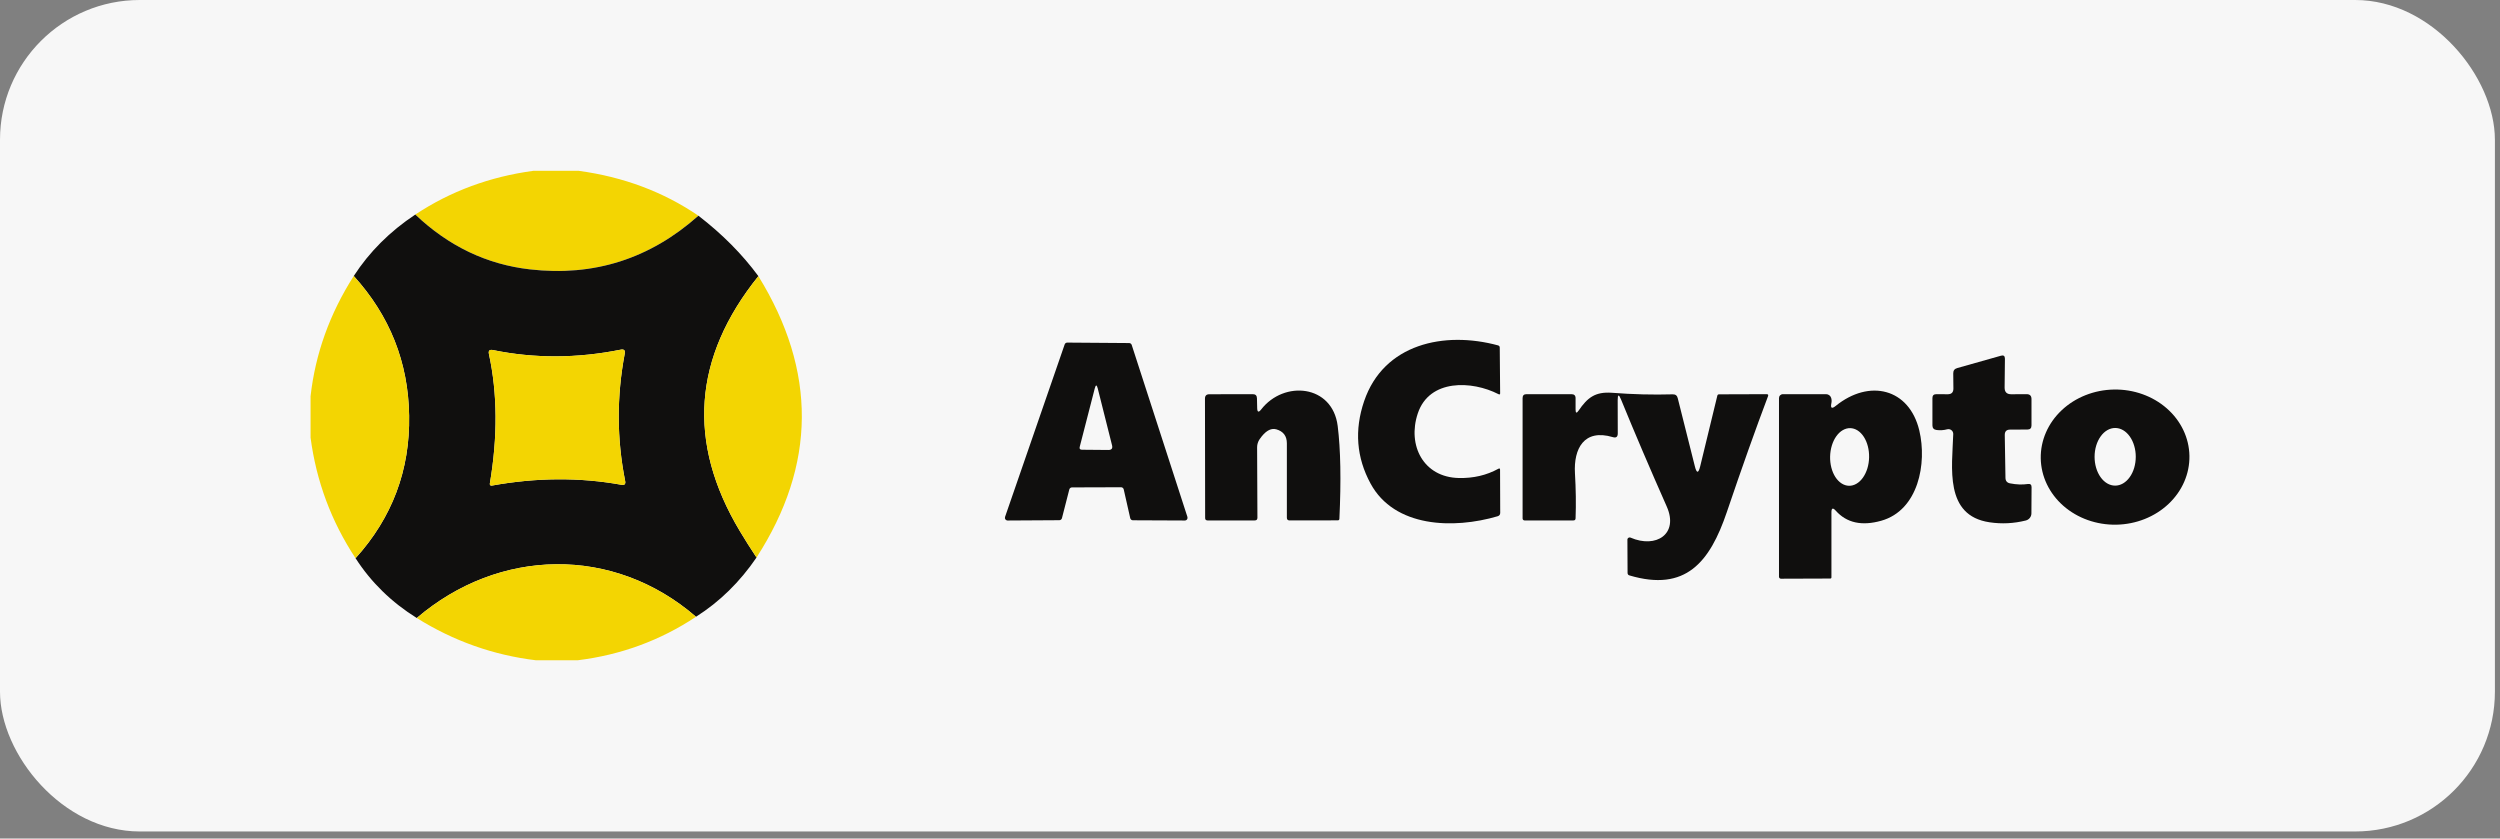 <svg width="161" height="54" viewBox="0 0 161 54" fill="none" xmlns="http://www.w3.org/2000/svg">
<rect x="0" y="0" width="161" height="54" fill="#808080" stroke="none"/>
<rect width="160.672" height="53.547" rx="9" fill="#F7F7F7"/>
<path d="M34.355 11H37.257C40.146 11.39 42.719 12.354 44.978 13.892C41.859 16.667 38.245 17.82 34.135 17.349C31.353 17.033 28.89 15.855 26.745 13.817C29.013 12.316 31.55 11.377 34.355 11Z" fill="#F3D502"/>
<path d="M26.745 13.817C28.89 15.855 31.353 17.033 34.135 17.349C38.245 17.82 41.859 16.667 44.978 13.892C46.512 15.073 47.8 16.37 48.84 17.785C44.631 23.015 44.23 28.484 47.639 34.191C47.983 34.765 48.343 35.336 48.72 35.903C47.646 37.48 46.347 38.753 44.822 39.72C39.494 35.117 32.134 35.277 26.84 39.8C25.212 38.786 23.898 37.502 22.897 35.948C25.259 33.336 26.41 30.274 26.349 26.761C26.296 23.335 25.107 20.34 22.782 17.775C23.786 16.224 25.107 14.904 26.745 13.817ZM31.663 31.274C34.539 30.751 37.322 30.732 40.014 31.219C40.221 31.259 40.303 31.176 40.259 30.969C39.719 28.261 39.711 25.527 40.234 22.768C40.271 22.561 40.186 22.478 39.979 22.518C37.164 23.085 34.419 23.093 31.743 22.543C31.523 22.5 31.438 22.587 31.488 22.803C32.038 25.342 32.057 28.127 31.543 31.159C31.54 31.175 31.542 31.191 31.547 31.206C31.552 31.221 31.561 31.235 31.572 31.246C31.584 31.257 31.598 31.266 31.614 31.271C31.63 31.276 31.647 31.277 31.663 31.274Z" fill="#100F0E"/>
<path d="M22.782 17.775C25.107 20.34 26.296 23.335 26.349 26.761C26.41 30.274 25.259 33.336 22.897 35.948C21.336 33.583 20.37 30.992 20 28.177V25.52C20.307 22.782 21.234 20.2 22.782 17.775Z" fill="#F3D502"/>
<path d="M48.84 17.785C52.61 23.896 52.57 29.935 48.72 35.903C48.343 35.336 47.983 34.765 47.639 34.191C44.23 28.484 44.631 23.015 48.84 17.785Z" fill="#F3D502"/>
<path d="M96.604 30.253L96.614 33.026C96.614 33.139 96.559 33.212 96.449 33.246C93.602 34.086 89.799 33.976 88.263 31.139C87.356 29.465 87.217 27.698 87.848 25.84C89.104 22.138 93.011 21.302 96.474 22.243C96.547 22.263 96.584 22.311 96.584 22.388L96.609 25.32C96.612 25.4 96.577 25.422 96.504 25.385C94.793 24.505 92.046 24.394 91.305 26.626C90.62 28.682 91.67 30.739 93.952 30.784C94.889 30.804 95.737 30.605 96.494 30.189C96.567 30.148 96.604 30.17 96.604 30.253Z" fill="#100F0E"/>
<path d="M72.197 31.379L69.034 31.389C68.996 31.389 68.958 31.402 68.927 31.425C68.896 31.449 68.874 31.482 68.864 31.519L68.389 33.371C68.379 33.408 68.357 33.441 68.326 33.465C68.295 33.488 68.258 33.501 68.219 33.501L64.892 33.521C64.863 33.521 64.835 33.514 64.811 33.501C64.785 33.488 64.764 33.469 64.748 33.446C64.731 33.423 64.721 33.397 64.717 33.369C64.714 33.341 64.717 33.312 64.726 33.286L68.564 22.183C68.576 22.148 68.598 22.118 68.627 22.096C68.657 22.075 68.693 22.063 68.729 22.063L72.717 22.093C72.754 22.093 72.789 22.105 72.819 22.126C72.849 22.148 72.871 22.178 72.882 22.213L76.47 33.291C76.478 33.317 76.481 33.345 76.477 33.372C76.472 33.399 76.462 33.425 76.446 33.448C76.43 33.47 76.409 33.489 76.384 33.501C76.359 33.514 76.332 33.521 76.305 33.521L72.957 33.506C72.918 33.506 72.88 33.492 72.849 33.468C72.818 33.443 72.796 33.409 72.787 33.371L72.367 31.514C72.358 31.476 72.336 31.442 72.305 31.417C72.274 31.393 72.236 31.379 72.197 31.379ZM69.535 28.773C69.501 28.896 69.548 28.959 69.675 28.963L71.381 28.978C71.588 28.978 71.666 28.878 71.616 28.677L70.696 25.02C70.632 24.763 70.567 24.763 70.501 25.02L69.535 28.773Z" fill="#100F0E"/>
<path d="M31.663 31.274C31.647 31.277 31.63 31.276 31.614 31.271C31.598 31.266 31.584 31.257 31.572 31.246C31.561 31.235 31.552 31.221 31.547 31.206C31.542 31.191 31.54 31.175 31.543 31.159C32.057 28.127 32.038 25.342 31.488 22.803C31.438 22.587 31.523 22.5 31.743 22.543C34.419 23.093 37.164 23.085 39.979 22.518C40.186 22.478 40.271 22.561 40.234 22.768C39.711 25.527 39.719 28.261 40.259 30.969C40.303 31.176 40.221 31.259 40.014 31.219C37.322 30.732 34.539 30.751 31.663 31.274Z" fill="#F3D502"/>
<path d="M129.522 25.39L130.518 25.385C130.725 25.385 130.828 25.49 130.828 25.7V27.401C130.828 27.575 130.74 27.662 130.563 27.662L129.447 27.667C129.217 27.667 129.103 27.784 129.107 28.017L129.152 30.774C129.155 30.974 129.255 31.093 129.452 31.129C129.859 31.209 130.243 31.223 130.603 31.169C130.756 31.149 130.833 31.216 130.833 31.369L130.823 33.06C130.823 33.166 130.788 33.269 130.721 33.352C130.655 33.436 130.562 33.495 130.458 33.521C129.687 33.714 128.912 33.753 128.131 33.636C125.204 33.206 125.719 30.108 125.789 27.957C125.791 27.909 125.781 27.86 125.761 27.816C125.741 27.772 125.71 27.734 125.672 27.703C125.634 27.673 125.59 27.652 125.543 27.643C125.495 27.633 125.446 27.634 125.399 27.647C125.179 27.707 124.951 27.722 124.714 27.692C124.537 27.668 124.448 27.568 124.448 27.392V25.635C124.448 25.468 124.532 25.385 124.699 25.385L125.434 25.39C125.678 25.39 125.799 25.268 125.799 25.025L125.789 24.049C125.786 23.866 125.871 23.751 126.045 23.704L128.862 22.908C129.032 22.858 129.117 22.923 129.117 23.104L129.097 24.955C129.093 25.245 129.235 25.39 129.522 25.39Z" fill="#100F0E"/>
<path d="M81.218 26.371C82.689 24.474 85.811 24.765 86.147 27.432C86.337 28.953 86.373 30.946 86.257 33.411C86.253 33.477 86.218 33.511 86.151 33.511L83.049 33.516C82.933 33.516 82.874 33.458 82.874 33.341V28.552C82.874 28.079 82.646 27.777 82.189 27.647C81.835 27.55 81.478 27.764 81.118 28.287C81.014 28.44 80.958 28.62 80.958 28.802L80.978 33.341C80.978 33.458 80.921 33.516 80.808 33.516H77.761C77.661 33.513 77.611 33.461 77.611 33.361L77.6 25.67C77.6 25.483 77.694 25.39 77.881 25.39L80.683 25.385C80.856 25.385 80.945 25.474 80.948 25.65L80.963 26.286C80.97 26.549 81.055 26.578 81.218 26.371Z" fill="#100F0E"/>
<path d="M118.219 26.141C120.381 24.389 122.952 25.005 123.603 27.722C124.108 29.838 123.548 32.86 121.151 33.536C119.9 33.889 118.925 33.674 118.224 32.89C118.037 32.68 117.944 32.715 117.944 32.995V37.178C117.944 37.232 117.917 37.258 117.864 37.258L114.692 37.269C114.658 37.269 114.627 37.255 114.603 37.232C114.58 37.208 114.567 37.177 114.567 37.143V25.635C114.567 25.569 114.593 25.505 114.64 25.458C114.687 25.412 114.75 25.385 114.817 25.385H117.604C117.677 25.385 117.748 25.41 117.807 25.454C117.866 25.498 117.908 25.56 117.929 25.63C117.962 25.74 117.966 25.855 117.939 25.976C117.876 26.289 117.969 26.344 118.219 26.141ZM119.073 31.284C119.237 31.288 119.402 31.243 119.556 31.153C119.711 31.064 119.852 30.93 119.973 30.76C120.093 30.591 120.19 30.388 120.259 30.165C120.327 29.941 120.365 29.7 120.37 29.456C120.381 28.964 120.26 28.489 120.032 28.136C119.805 27.782 119.49 27.58 119.157 27.572C118.992 27.568 118.828 27.613 118.673 27.703C118.519 27.792 118.377 27.926 118.257 28.096C118.136 28.265 118.039 28.468 117.971 28.692C117.903 28.915 117.865 29.156 117.859 29.399C117.848 29.892 117.97 30.367 118.197 30.72C118.425 31.073 118.74 31.276 119.073 31.284Z" fill="#100F0E"/>
<path d="M140.999 29.354C141.02 30.509 140.534 31.625 139.651 32.456C138.767 33.288 137.558 33.768 136.288 33.79C135.018 33.812 133.792 33.375 132.88 32.575C131.968 31.774 131.444 30.676 131.424 29.521C131.404 28.367 131.889 27.251 132.773 26.419C133.656 25.587 134.866 25.108 136.136 25.086C137.406 25.063 138.631 25.501 139.543 26.301C140.456 27.102 140.979 28.2 140.999 29.354ZM136.214 31.274C136.388 31.275 136.56 31.227 136.721 31.134C136.882 31.041 137.029 30.904 137.152 30.732C137.276 30.56 137.374 30.356 137.441 30.131C137.508 29.905 137.542 29.664 137.543 29.42C137.544 28.928 137.405 28.456 137.157 28.107C136.909 27.758 136.572 27.562 136.22 27.562C136.046 27.561 135.873 27.609 135.712 27.702C135.551 27.795 135.405 27.931 135.282 28.104C135.158 28.276 135.06 28.48 134.993 28.705C134.926 28.93 134.891 29.172 134.891 29.416C134.89 29.908 135.029 30.38 135.277 30.729C135.525 31.078 135.862 31.274 136.214 31.274Z" fill="#100F0E"/>
<path d="M104.179 25.77L104.184 27.912C104.184 28.135 104.079 28.215 103.869 28.152C101.998 27.592 101.337 28.913 101.427 30.474C101.487 31.491 101.501 32.46 101.467 33.381C101.464 33.471 101.417 33.516 101.327 33.516H98.18C98.147 33.516 98.115 33.503 98.092 33.479C98.068 33.456 98.055 33.424 98.055 33.391V25.635C98.055 25.468 98.138 25.385 98.305 25.385H101.202C101.382 25.385 101.471 25.475 101.467 25.655V26.376C101.467 26.613 101.534 26.633 101.667 26.436C102.233 25.61 102.728 25.215 103.814 25.295C105.142 25.398 106.444 25.432 107.722 25.395C107.899 25.389 108.007 25.472 108.047 25.645L109.148 30.028C109.264 30.495 109.38 30.495 109.493 30.028L110.594 25.49C110.607 25.427 110.645 25.395 110.709 25.395L113.771 25.385C113.864 25.385 113.894 25.428 113.861 25.515C113.057 27.643 112.173 30.13 111.209 32.975C110.113 36.213 108.552 38.129 104.94 37.058C104.856 37.035 104.815 36.98 104.815 36.893L104.805 34.752C104.804 34.728 104.81 34.705 104.821 34.685C104.832 34.664 104.848 34.647 104.868 34.634C104.888 34.621 104.91 34.613 104.934 34.611C104.958 34.609 104.983 34.612 105.005 34.622C106.651 35.337 108.127 34.392 107.336 32.615C106.249 30.16 105.268 27.863 104.394 25.725C104.251 25.375 104.179 25.39 104.179 25.77Z" fill="#100F0E"/>
<path d="M44.822 39.72C42.524 41.245 39.982 42.179 37.197 42.522H34.515C31.767 42.189 29.208 41.281 26.84 39.8C32.133 35.277 39.494 35.117 44.822 39.72Z" fill="#F3D502"/>
</svg>
